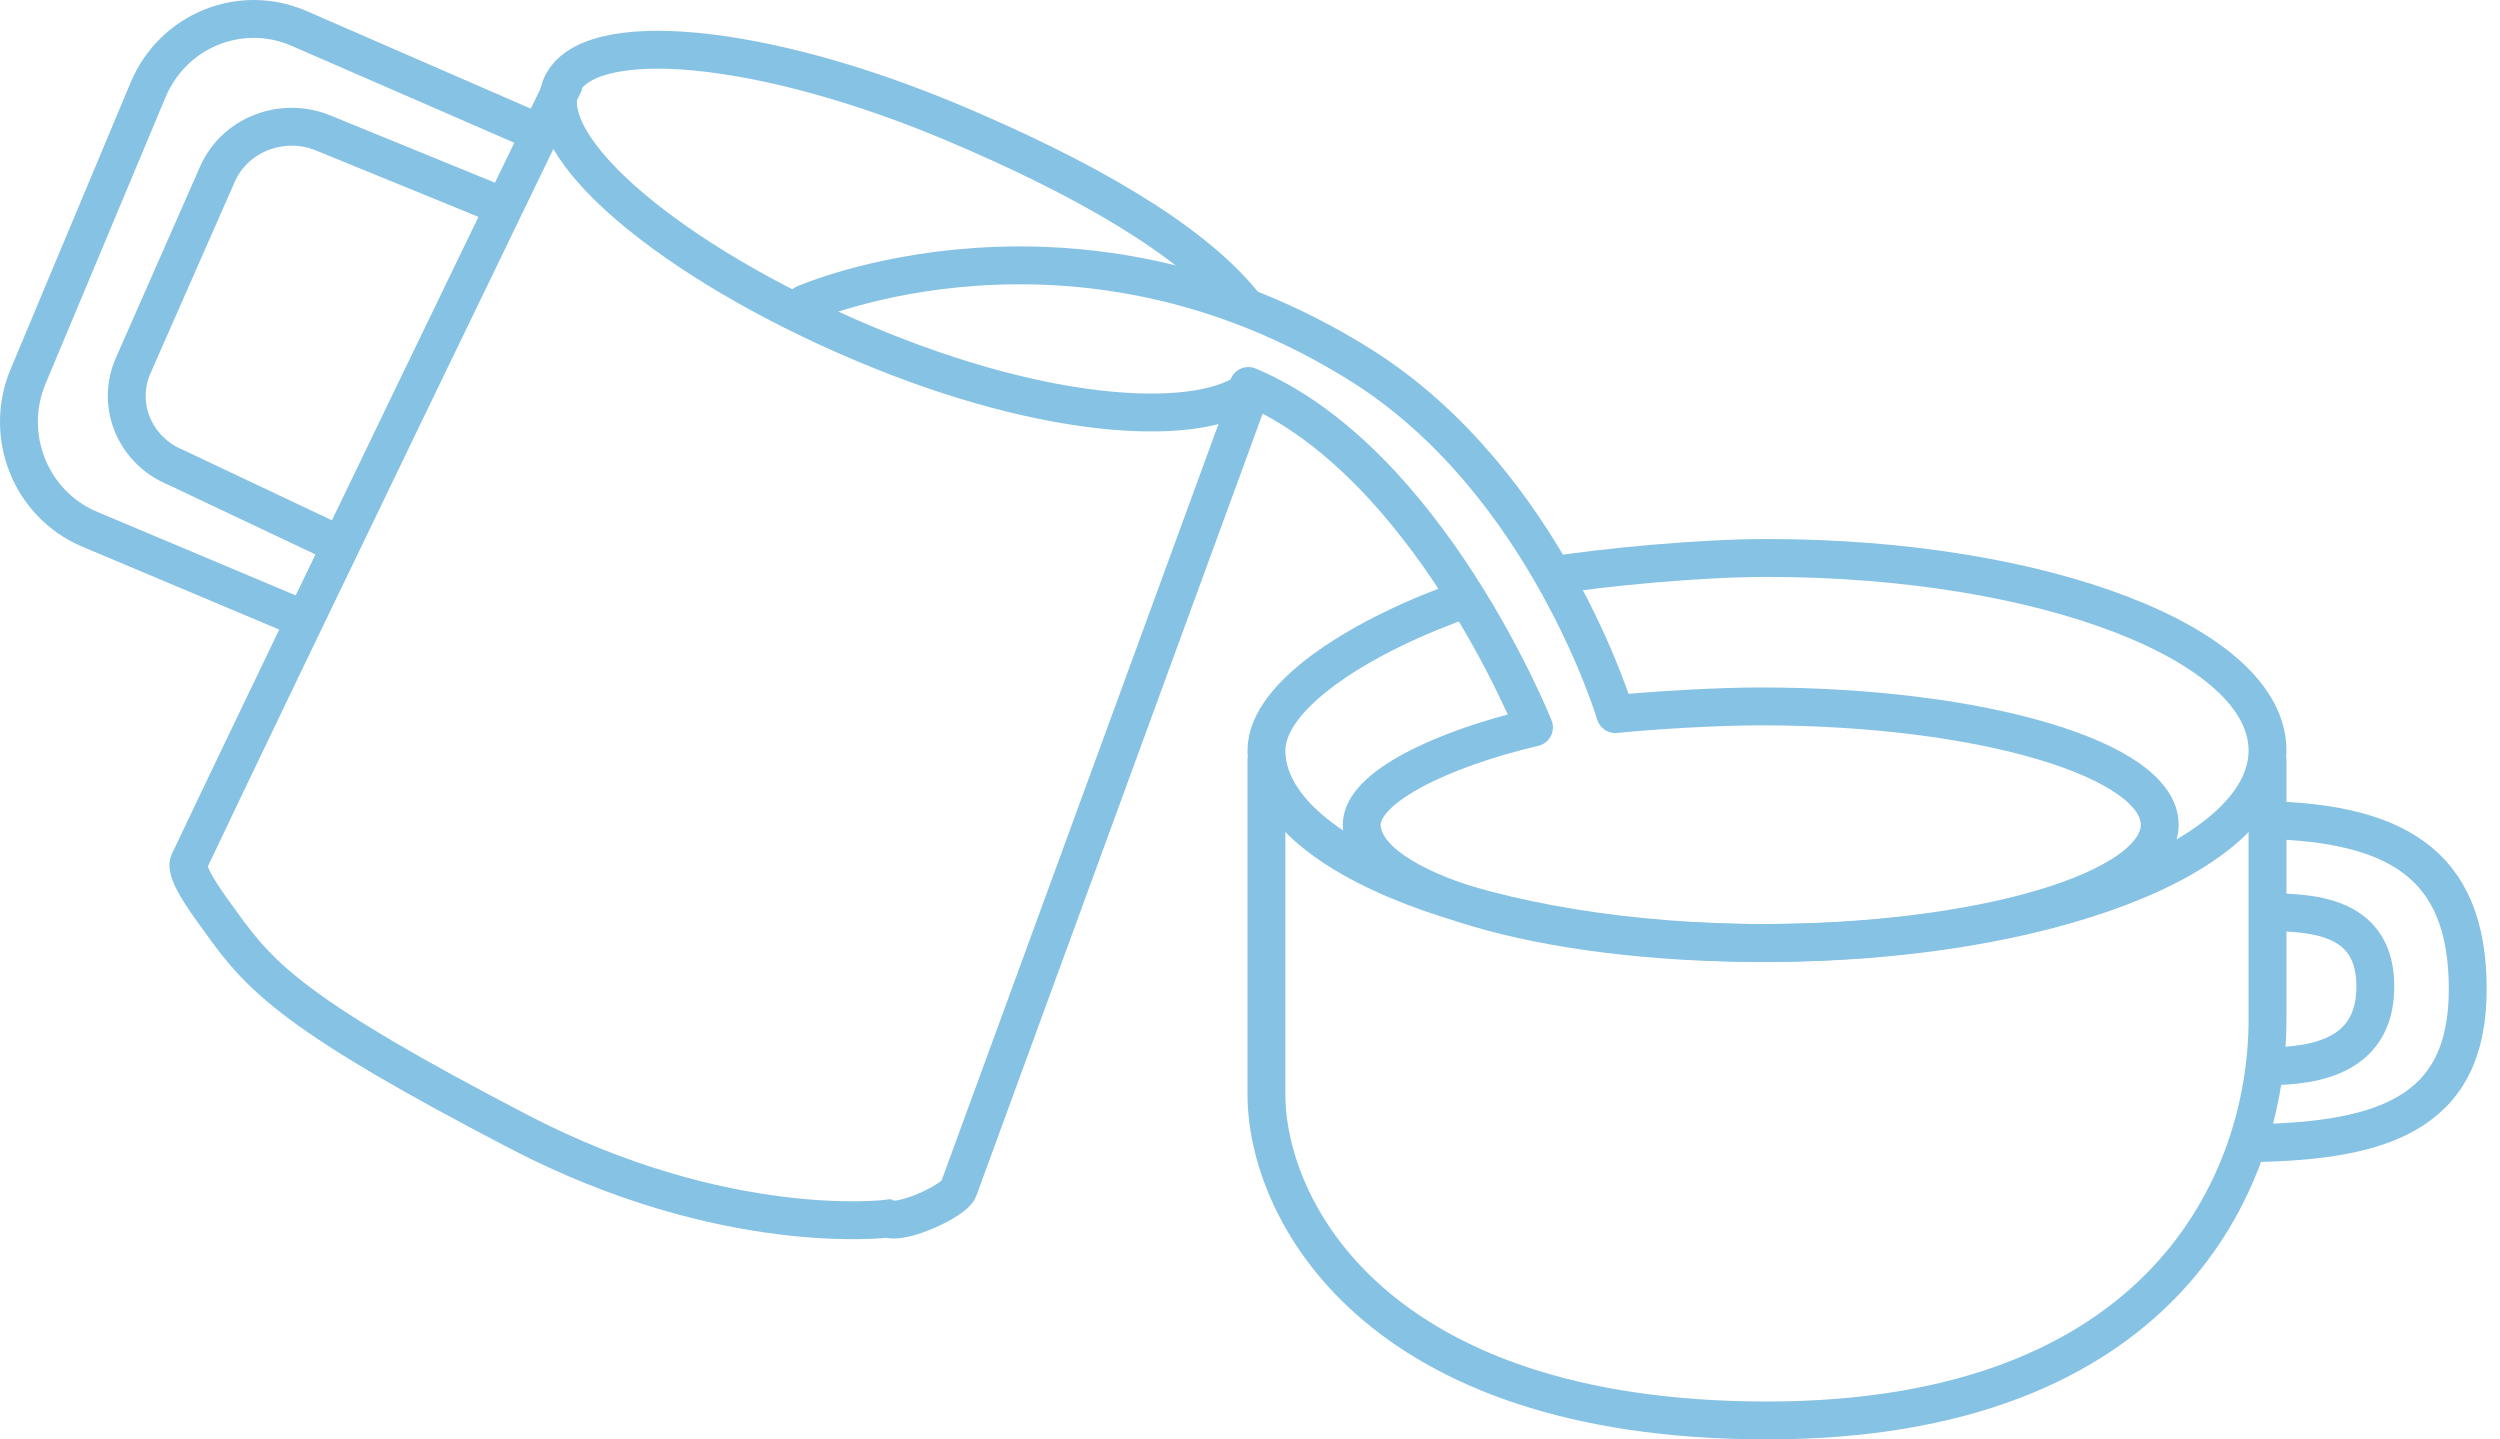 <svg xmlns="http://www.w3.org/2000/svg" fill="none" viewBox="0 0 132 76" height="76" width="132">
<path stroke-miterlimit="10" stroke-width="2" stroke="#86C2E4" d="M81.708 30.416C84.784 29.934 89.771 29.461 93.297 29.461C107.893 29.461 119.725 34.011 119.725 39.626C119.725 45.242 107.893 49.791 93.297 49.791C78.7 49.791 66.868 45.242 66.868 39.626C66.868 36.632 72.082 33.463 77.436 31.604"></path>
<path stroke-miterlimit="10" stroke-width="2" stroke="#86C2E4" d="M66.868 40.033V57.792C66.868 63.749 72.421 75 93.297 75C114.173 75 119.725 62.426 119.725 53.821V40.033"></path>
<path stroke-miterlimit="10" stroke-width="2" stroke="#86C2E4" d="M118.777 43.286C126.496 43.286 130.297 45.56 130.297 52.233C130.297 58.905 125.702 60.363 118.099 60.363"></path>
<path stroke-miterlimit="10" stroke-width="2" stroke="#86C2E4" d="M119.725 48.165C122.392 48.165 125.418 48.484 125.418 52.087C125.418 55.69 122.392 56.297 119.725 56.297"></path>
<path stroke-miterlimit="10" stroke-width="2" stroke="#86C2E4" d="M66.055 20.603L50.611 62.796C50.376 63.397 47.641 64.663 46.888 64.343C46.888 64.343 38.327 65.446 27.375 59.746C15.645 53.639 13.769 51.635 11.673 48.698C11.194 48.027 9.7 46.095 9.98 45.511C14.88 35.164 29.857 4.253 29.857 4.253"></path>
<path stroke-linejoin="round" stroke-linecap="round" stroke-width="2" stroke="#86C2E4" d="M65.648 16.044C62.832 12.568 57.081 9.342 50.443 6.531C40.307 2.237 30.988 1.349 29.628 4.545C28.268 7.741 35.389 13.811 45.527 18.102C55.665 22.395 63.612 22.547 66.055 20.517"></path>
<path stroke-miterlimit="10" stroke-width="2" stroke="#86C2E4" d="M26.209 10.757L17.061 7.019C14.896 6.135 12.399 7.108 11.481 9.195L7.031 19.306C6.113 21.392 7.124 23.798 9.289 24.683L17.67 28.648"></path>
<path stroke-linejoin="round" stroke-linecap="round" stroke-width="2" stroke="#86C2E4" d="M42.472 16.044C42.472 16.044 56.728 9.75 71.899 19.311C81.64 25.448 85.289 37.703 85.289 37.703C87.382 37.498 90.64 37.298 92.966 37.298C104.601 37.298 114.033 40.095 114.033 43.545C114.033 46.994 104.601 49.791 92.966 49.791C81.331 49.791 71.899 46.994 71.899 43.545C71.899 41.563 76.14 39.55 80.994 38.406C80.994 38.406 75.402 24.369 65.913 20.38"></path>
<path stroke-miterlimit="10" stroke-width="2" stroke="#86C2E4" d="M28.648 7.099L15.762 1.489C12.681 0.165 9.126 1.622 7.819 4.745L1.482 19.879C0.176 23.001 1.614 26.603 4.696 27.927L16.068 32.714"></path>
</svg>

